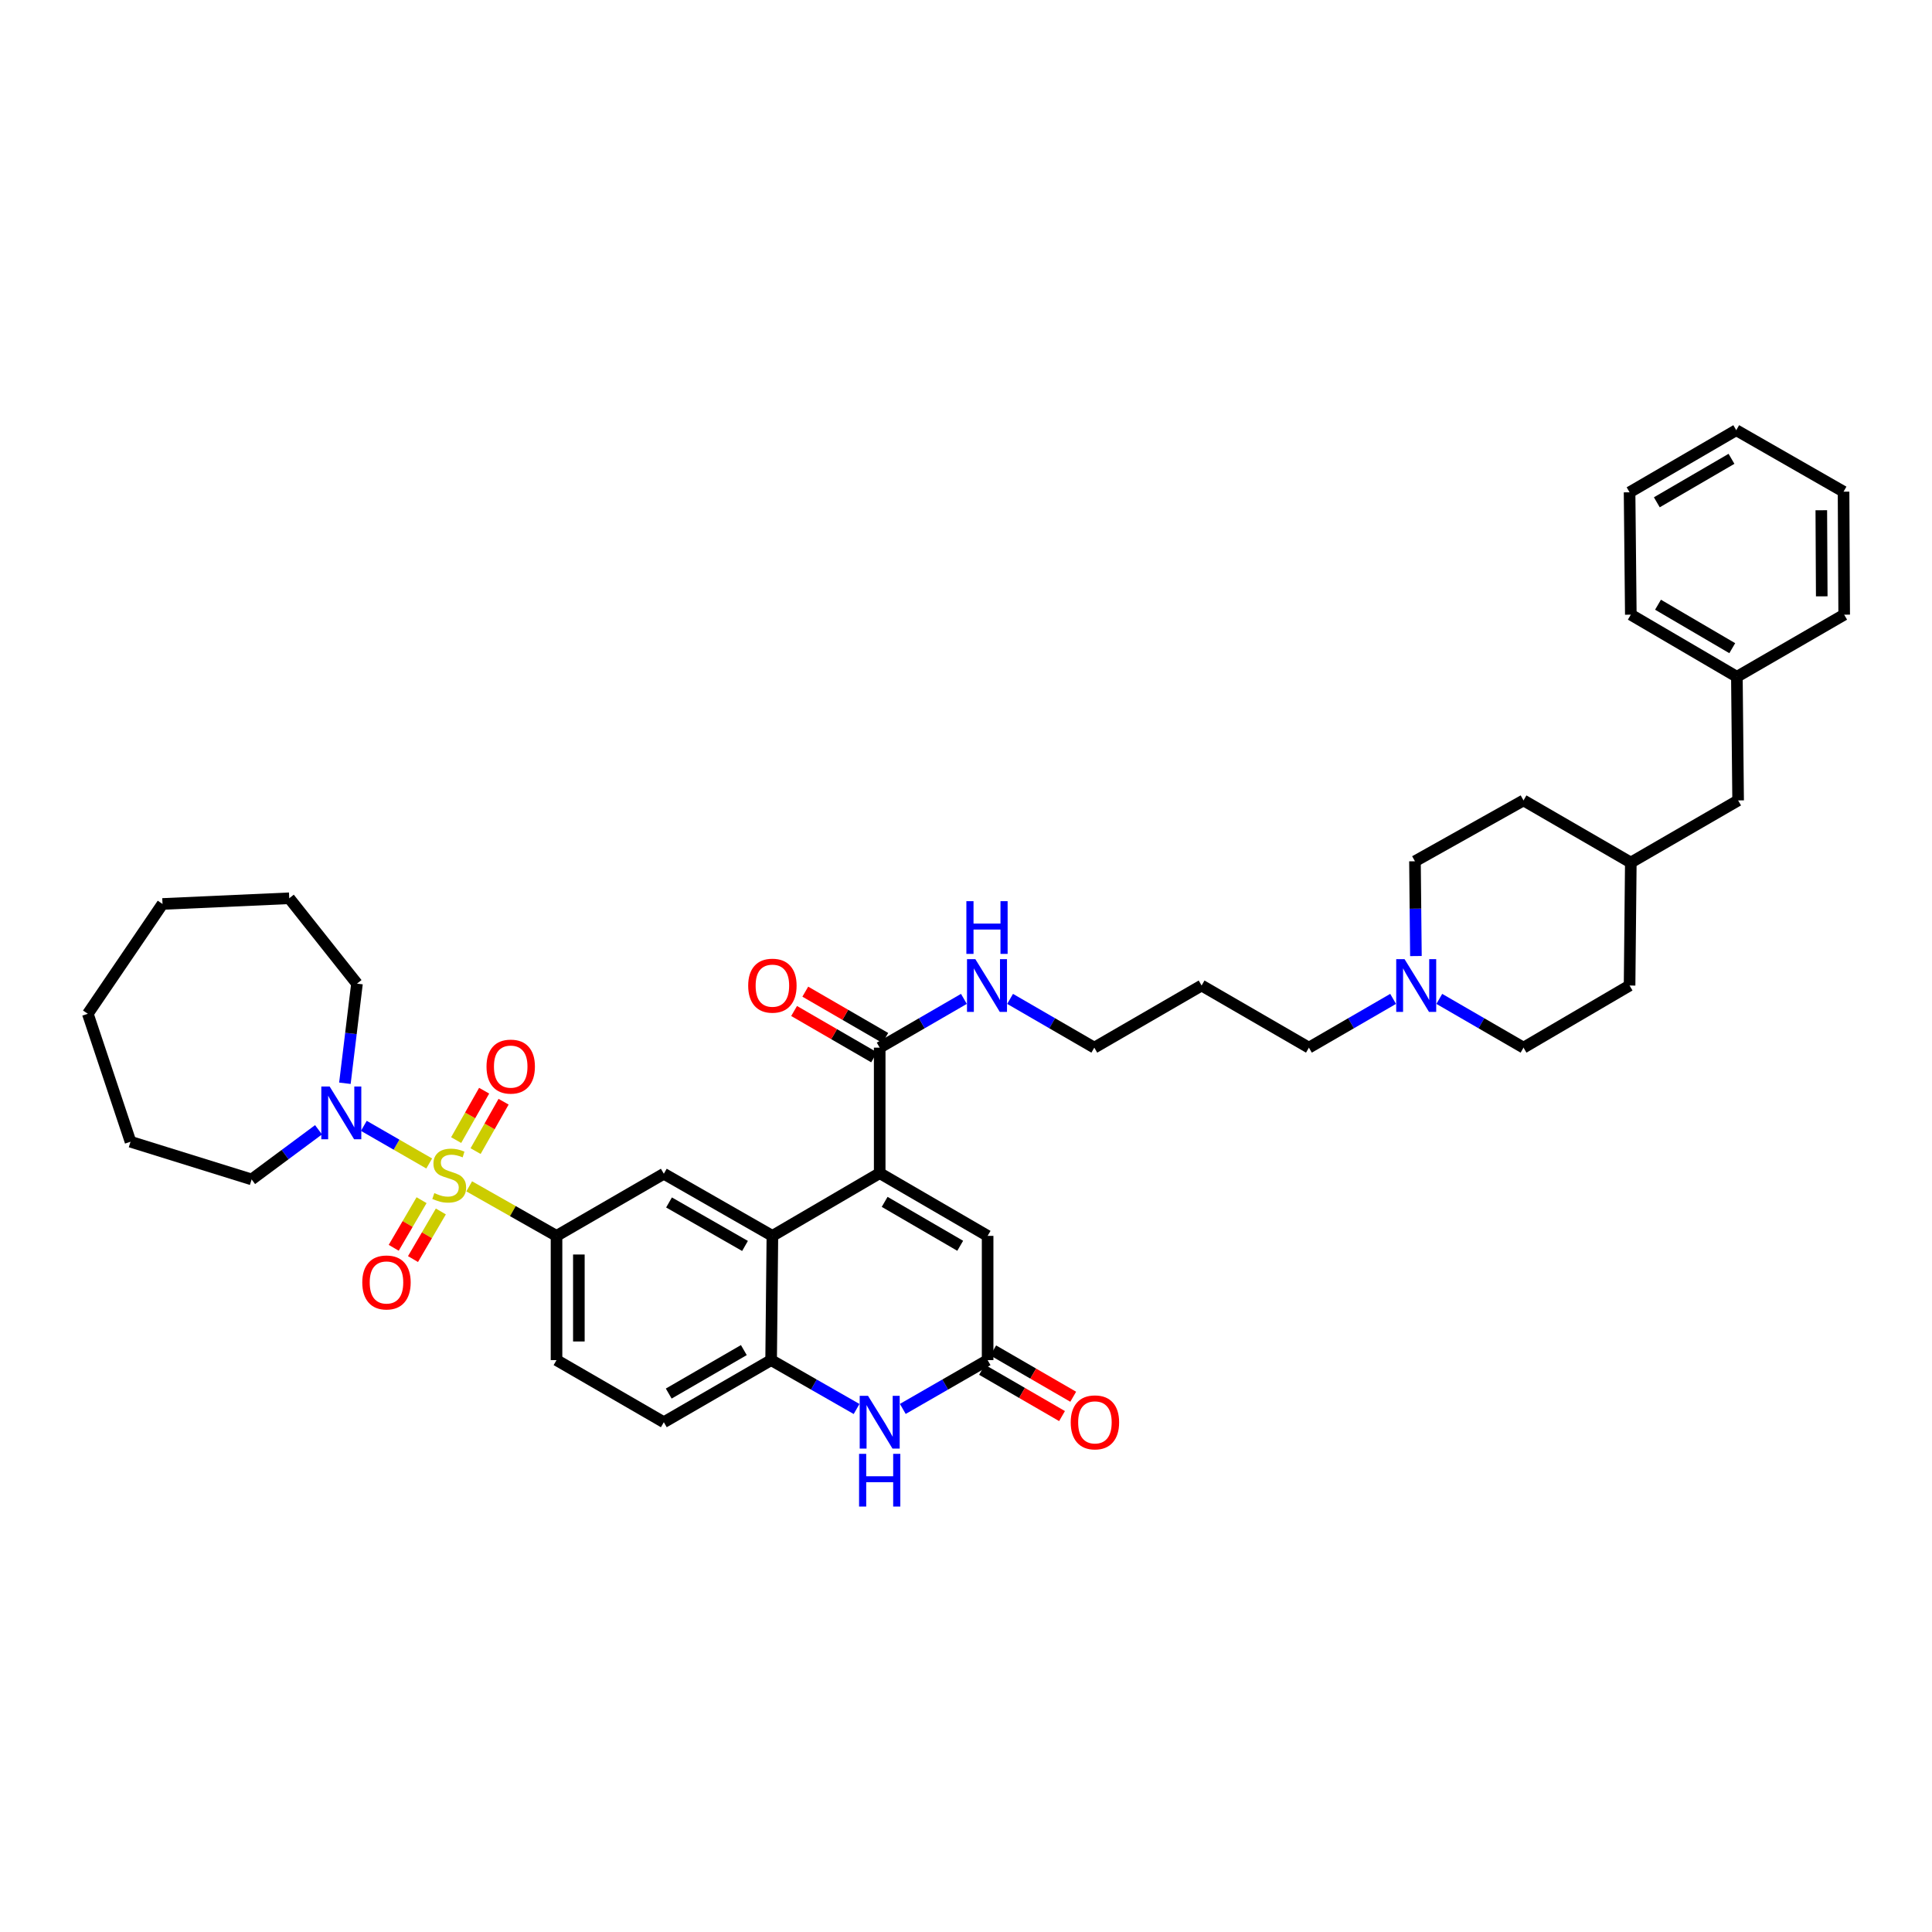 <?xml version='1.0' encoding='iso-8859-1'?>
<svg version='1.1' baseProfile='full'
              xmlns='http://www.w3.org/2000/svg'
                      xmlns:rdkit='http://www.rdkit.org/xml'
                      xmlns:xlink='http://www.w3.org/1999/xlink'
                  xml:space='preserve'
width='1000px' height='1000px' viewBox='0 0 1000 1000'>
<!-- END OF HEADER -->
<rect style='opacity:1.0;fill:#FFFFFF;stroke:none' width='1000' height='1000' x='0' y='0'> </rect>
<path class='bond-2' d='M 242.86,614.05 L 265.457,626.87' style='fill:none;fill-rule:evenodd;stroke:#CCCC00;stroke-width:6px;stroke-linecap:butt;stroke-linejoin:miter;stroke-opacity:1' />
<path class='bond-2' d='M 265.457,626.87 L 288.054,639.689' style='fill:none;fill-rule:evenodd;stroke:#000000;stroke-width:6px;stroke-linecap:butt;stroke-linejoin:miter;stroke-opacity:1' />
<path class='bond-3' d='M 222.154,602.216 L 205.238,592.477' style='fill:none;fill-rule:evenodd;stroke:#CCCC00;stroke-width:6px;stroke-linecap:butt;stroke-linejoin:miter;stroke-opacity:1' />
<path class='bond-3' d='M 205.238,592.477 L 188.321,582.737' style='fill:none;fill-rule:evenodd;stroke:#0000FF;stroke-width:6px;stroke-linecap:butt;stroke-linejoin:miter;stroke-opacity:1' />
<path class='bond-10' d='M 218.2,621.209 L 210.995,633.533' style='fill:none;fill-rule:evenodd;stroke:#CCCC00;stroke-width:6px;stroke-linecap:butt;stroke-linejoin:miter;stroke-opacity:1' />
<path class='bond-10' d='M 210.995,633.533 L 203.789,645.858' style='fill:none;fill-rule:evenodd;stroke:#FF0000;stroke-width:6px;stroke-linecap:butt;stroke-linejoin:miter;stroke-opacity:1' />
<path class='bond-10' d='M 228.182,627.045 L 220.977,639.369' style='fill:none;fill-rule:evenodd;stroke:#CCCC00;stroke-width:6px;stroke-linecap:butt;stroke-linejoin:miter;stroke-opacity:1' />
<path class='bond-10' d='M 220.977,639.369 L 213.771,651.694' style='fill:none;fill-rule:evenodd;stroke:#FF0000;stroke-width:6px;stroke-linecap:butt;stroke-linejoin:miter;stroke-opacity:1' />
<path class='bond-11' d='M 246.167,595.81 L 253.409,583.026' style='fill:none;fill-rule:evenodd;stroke:#CCCC00;stroke-width:6px;stroke-linecap:butt;stroke-linejoin:miter;stroke-opacity:1' />
<path class='bond-11' d='M 253.409,583.026 L 260.651,570.241' style='fill:none;fill-rule:evenodd;stroke:#FF0000;stroke-width:6px;stroke-linecap:butt;stroke-linejoin:miter;stroke-opacity:1' />
<path class='bond-11' d='M 236.106,590.111 L 243.348,577.327' style='fill:none;fill-rule:evenodd;stroke:#CCCC00;stroke-width:6px;stroke-linecap:butt;stroke-linejoin:miter;stroke-opacity:1' />
<path class='bond-11' d='M 243.348,577.327 L 250.591,564.542' style='fill:none;fill-rule:evenodd;stroke:#FF0000;stroke-width:6px;stroke-linecap:butt;stroke-linejoin:miter;stroke-opacity:1' />
<path class='bond-0' d='M 455.329,607.217 L 399.789,639.689' style='fill:none;fill-rule:evenodd;stroke:#000000;stroke-width:6px;stroke-linecap:butt;stroke-linejoin:miter;stroke-opacity:1' />
<path class='bond-7' d='M 455.329,607.217 L 511.19,639.689' style='fill:none;fill-rule:evenodd;stroke:#000000;stroke-width:6px;stroke-linecap:butt;stroke-linejoin:miter;stroke-opacity:1' />
<path class='bond-7' d='M 457.897,622.085 L 497,644.815' style='fill:none;fill-rule:evenodd;stroke:#000000;stroke-width:6px;stroke-linecap:butt;stroke-linejoin:miter;stroke-opacity:1' />
<path class='bond-9' d='M 455.329,607.217 L 455.329,542.26' style='fill:none;fill-rule:evenodd;stroke:#000000;stroke-width:6px;stroke-linecap:butt;stroke-linejoin:miter;stroke-opacity:1' />
<path class='bond-1' d='M 399.789,639.689 L 343.594,607.532' style='fill:none;fill-rule:evenodd;stroke:#000000;stroke-width:6px;stroke-linecap:butt;stroke-linejoin:miter;stroke-opacity:1' />
<path class='bond-1' d='M 385.617,644.902 L 346.281,622.391' style='fill:none;fill-rule:evenodd;stroke:#000000;stroke-width:6px;stroke-linecap:butt;stroke-linejoin:miter;stroke-opacity:1' />
<path class='bond-40' d='M 399.789,639.689 L 399.134,703.991' style='fill:none;fill-rule:evenodd;stroke:#000000;stroke-width:6px;stroke-linecap:butt;stroke-linejoin:miter;stroke-opacity:1' />
<path class='bond-8' d='M 288.054,639.689 L 343.594,607.532' style='fill:none;fill-rule:evenodd;stroke:#000000;stroke-width:6px;stroke-linecap:butt;stroke-linejoin:miter;stroke-opacity:1' />
<path class='bond-13' d='M 288.054,639.689 L 288.054,703.991' style='fill:none;fill-rule:evenodd;stroke:#000000;stroke-width:6px;stroke-linecap:butt;stroke-linejoin:miter;stroke-opacity:1' />
<path class='bond-13' d='M 299.617,649.335 L 299.617,694.346' style='fill:none;fill-rule:evenodd;stroke:#000000;stroke-width:6px;stroke-linecap:butt;stroke-linejoin:miter;stroke-opacity:1' />
<path class='bond-22' d='M 164.866,584.775 L 147.554,597.621' style='fill:none;fill-rule:evenodd;stroke:#0000FF;stroke-width:6px;stroke-linecap:butt;stroke-linejoin:miter;stroke-opacity:1' />
<path class='bond-22' d='M 147.554,597.621 L 130.242,610.468' style='fill:none;fill-rule:evenodd;stroke:#000000;stroke-width:6px;stroke-linecap:butt;stroke-linejoin:miter;stroke-opacity:1' />
<path class='bond-23' d='M 178.519,560.695 L 181.646,534.914' style='fill:none;fill-rule:evenodd;stroke:#0000FF;stroke-width:6px;stroke-linecap:butt;stroke-linejoin:miter;stroke-opacity:1' />
<path class='bond-23' d='M 181.646,534.914 L 184.773,509.133' style='fill:none;fill-rule:evenodd;stroke:#000000;stroke-width:6px;stroke-linecap:butt;stroke-linejoin:miter;stroke-opacity:1' />
<path class='bond-4' d='M 443.362,729.29 L 421.248,716.641' style='fill:none;fill-rule:evenodd;stroke:#0000FF;stroke-width:6px;stroke-linecap:butt;stroke-linejoin:miter;stroke-opacity:1' />
<path class='bond-4' d='M 421.248,716.641 L 399.134,703.991' style='fill:none;fill-rule:evenodd;stroke:#000000;stroke-width:6px;stroke-linecap:butt;stroke-linejoin:miter;stroke-opacity:1' />
<path class='bond-5' d='M 467.289,729.254 L 489.24,716.622' style='fill:none;fill-rule:evenodd;stroke:#0000FF;stroke-width:6px;stroke-linecap:butt;stroke-linejoin:miter;stroke-opacity:1' />
<path class='bond-5' d='M 489.24,716.622 L 511.19,703.991' style='fill:none;fill-rule:evenodd;stroke:#000000;stroke-width:6px;stroke-linecap:butt;stroke-linejoin:miter;stroke-opacity:1' />
<path class='bond-15' d='M 508.294,708.995 L 528.999,720.978' style='fill:none;fill-rule:evenodd;stroke:#000000;stroke-width:6px;stroke-linecap:butt;stroke-linejoin:miter;stroke-opacity:1' />
<path class='bond-15' d='M 528.999,720.978 L 549.703,732.961' style='fill:none;fill-rule:evenodd;stroke:#FF0000;stroke-width:6px;stroke-linecap:butt;stroke-linejoin:miter;stroke-opacity:1' />
<path class='bond-15' d='M 514.086,698.987 L 534.791,710.971' style='fill:none;fill-rule:evenodd;stroke:#000000;stroke-width:6px;stroke-linecap:butt;stroke-linejoin:miter;stroke-opacity:1' />
<path class='bond-15' d='M 534.791,710.971 L 555.495,722.954' style='fill:none;fill-rule:evenodd;stroke:#FF0000;stroke-width:6px;stroke-linecap:butt;stroke-linejoin:miter;stroke-opacity:1' />
<path class='bond-41' d='M 511.19,703.991 L 511.19,639.689' style='fill:none;fill-rule:evenodd;stroke:#000000;stroke-width:6px;stroke-linecap:butt;stroke-linejoin:miter;stroke-opacity:1' />
<path class='bond-6' d='M 399.134,703.991 L 343.594,736.136' style='fill:none;fill-rule:evenodd;stroke:#000000;stroke-width:6px;stroke-linecap:butt;stroke-linejoin:miter;stroke-opacity:1' />
<path class='bond-6' d='M 385.011,698.805 L 346.133,721.307' style='fill:none;fill-rule:evenodd;stroke:#000000;stroke-width:6px;stroke-linecap:butt;stroke-linejoin:miter;stroke-opacity:1' />
<path class='bond-16' d='M 458.226,537.257 L 437.521,525.269' style='fill:none;fill-rule:evenodd;stroke:#000000;stroke-width:6px;stroke-linecap:butt;stroke-linejoin:miter;stroke-opacity:1' />
<path class='bond-16' d='M 437.521,525.269 L 416.817,513.281' style='fill:none;fill-rule:evenodd;stroke:#FF0000;stroke-width:6px;stroke-linecap:butt;stroke-linejoin:miter;stroke-opacity:1' />
<path class='bond-16' d='M 452.432,547.263 L 431.728,535.276' style='fill:none;fill-rule:evenodd;stroke:#000000;stroke-width:6px;stroke-linecap:butt;stroke-linejoin:miter;stroke-opacity:1' />
<path class='bond-16' d='M 431.728,535.276 L 411.023,523.288' style='fill:none;fill-rule:evenodd;stroke:#FF0000;stroke-width:6px;stroke-linecap:butt;stroke-linejoin:miter;stroke-opacity:1' />
<path class='bond-17' d='M 455.329,542.26 L 477.123,529.642' style='fill:none;fill-rule:evenodd;stroke:#000000;stroke-width:6px;stroke-linecap:butt;stroke-linejoin:miter;stroke-opacity:1' />
<path class='bond-17' d='M 477.123,529.642 L 498.916,517.024' style='fill:none;fill-rule:evenodd;stroke:#0000FF;stroke-width:6px;stroke-linecap:butt;stroke-linejoin:miter;stroke-opacity:1' />
<path class='bond-12' d='M 721.075,517.024 L 699.282,529.642' style='fill:none;fill-rule:evenodd;stroke:#0000FF;stroke-width:6px;stroke-linecap:butt;stroke-linejoin:miter;stroke-opacity:1' />
<path class='bond-12' d='M 699.282,529.642 L 677.489,542.26' style='fill:none;fill-rule:evenodd;stroke:#000000;stroke-width:6px;stroke-linecap:butt;stroke-linejoin:miter;stroke-opacity:1' />
<path class='bond-18' d='M 744.982,517.024 L 766.775,529.642' style='fill:none;fill-rule:evenodd;stroke:#0000FF;stroke-width:6px;stroke-linecap:butt;stroke-linejoin:miter;stroke-opacity:1' />
<path class='bond-18' d='M 766.775,529.642 L 788.568,542.26' style='fill:none;fill-rule:evenodd;stroke:#000000;stroke-width:6px;stroke-linecap:butt;stroke-linejoin:miter;stroke-opacity:1' />
<path class='bond-19' d='M 732.876,494.851 L 732.631,470.323' style='fill:none;fill-rule:evenodd;stroke:#0000FF;stroke-width:6px;stroke-linecap:butt;stroke-linejoin:miter;stroke-opacity:1' />
<path class='bond-19' d='M 732.631,470.323 L 732.386,445.795' style='fill:none;fill-rule:evenodd;stroke:#000000;stroke-width:6px;stroke-linecap:butt;stroke-linejoin:miter;stroke-opacity:1' />
<path class='bond-14' d='M 288.054,703.991 L 343.594,736.136' style='fill:none;fill-rule:evenodd;stroke:#000000;stroke-width:6px;stroke-linecap:butt;stroke-linejoin:miter;stroke-opacity:1' />
<path class='bond-29' d='M 522.822,517.024 L 544.615,529.642' style='fill:none;fill-rule:evenodd;stroke:#0000FF;stroke-width:6px;stroke-linecap:butt;stroke-linejoin:miter;stroke-opacity:1' />
<path class='bond-29' d='M 544.615,529.642 L 566.409,542.26' style='fill:none;fill-rule:evenodd;stroke:#000000;stroke-width:6px;stroke-linecap:butt;stroke-linejoin:miter;stroke-opacity:1' />
<path class='bond-27' d='M 788.568,542.26 L 843.466,510.103' style='fill:none;fill-rule:evenodd;stroke:#000000;stroke-width:6px;stroke-linecap:butt;stroke-linejoin:miter;stroke-opacity:1' />
<path class='bond-26' d='M 732.386,445.795 L 788.568,414.292' style='fill:none;fill-rule:evenodd;stroke:#000000;stroke-width:6px;stroke-linecap:butt;stroke-linejoin:miter;stroke-opacity:1' />
<path class='bond-20' d='M 899.648,414.292 L 844.108,446.45' style='fill:none;fill-rule:evenodd;stroke:#000000;stroke-width:6px;stroke-linecap:butt;stroke-linejoin:miter;stroke-opacity:1' />
<path class='bond-24' d='M 899.648,414.292 L 899.006,350.299' style='fill:none;fill-rule:evenodd;stroke:#000000;stroke-width:6px;stroke-linecap:butt;stroke-linejoin:miter;stroke-opacity:1' />
<path class='bond-21' d='M 844.108,446.45 L 788.568,414.292' style='fill:none;fill-rule:evenodd;stroke:#000000;stroke-width:6px;stroke-linecap:butt;stroke-linejoin:miter;stroke-opacity:1' />
<path class='bond-42' d='M 844.108,446.45 L 843.466,510.103' style='fill:none;fill-rule:evenodd;stroke:#000000;stroke-width:6px;stroke-linecap:butt;stroke-linejoin:miter;stroke-opacity:1' />
<path class='bond-33' d='M 130.242,610.468 L 67.552,590.965' style='fill:none;fill-rule:evenodd;stroke:#000000;stroke-width:6px;stroke-linecap:butt;stroke-linejoin:miter;stroke-opacity:1' />
<path class='bond-32' d='M 184.773,509.133 L 149.712,464.944' style='fill:none;fill-rule:evenodd;stroke:#000000;stroke-width:6px;stroke-linecap:butt;stroke-linejoin:miter;stroke-opacity:1' />
<path class='bond-30' d='M 899.006,350.299 L 844.108,318.154' style='fill:none;fill-rule:evenodd;stroke:#000000;stroke-width:6px;stroke-linecap:butt;stroke-linejoin:miter;stroke-opacity:1' />
<path class='bond-30' d='M 896.614,335.499 L 858.185,312.998' style='fill:none;fill-rule:evenodd;stroke:#000000;stroke-width:6px;stroke-linecap:butt;stroke-linejoin:miter;stroke-opacity:1' />
<path class='bond-31' d='M 899.006,350.299 L 954.545,318.154' style='fill:none;fill-rule:evenodd;stroke:#000000;stroke-width:6px;stroke-linecap:butt;stroke-linejoin:miter;stroke-opacity:1' />
<path class='bond-25' d='M 677.489,542.26 L 621.949,510.103' style='fill:none;fill-rule:evenodd;stroke:#000000;stroke-width:6px;stroke-linecap:butt;stroke-linejoin:miter;stroke-opacity:1' />
<path class='bond-28' d='M 621.949,510.103 L 566.409,542.26' style='fill:none;fill-rule:evenodd;stroke:#000000;stroke-width:6px;stroke-linecap:butt;stroke-linejoin:miter;stroke-opacity:1' />
<path class='bond-35' d='M 844.108,318.154 L 843.466,254.816' style='fill:none;fill-rule:evenodd;stroke:#000000;stroke-width:6px;stroke-linecap:butt;stroke-linejoin:miter;stroke-opacity:1' />
<path class='bond-34' d='M 954.545,318.154 L 954.218,254.488' style='fill:none;fill-rule:evenodd;stroke:#000000;stroke-width:6px;stroke-linecap:butt;stroke-linejoin:miter;stroke-opacity:1' />
<path class='bond-34' d='M 942.934,308.664 L 942.704,264.098' style='fill:none;fill-rule:evenodd;stroke:#000000;stroke-width:6px;stroke-linecap:butt;stroke-linejoin:miter;stroke-opacity:1' />
<path class='bond-38' d='M 149.712,464.944 L 84.119,467.886' style='fill:none;fill-rule:evenodd;stroke:#000000;stroke-width:6px;stroke-linecap:butt;stroke-linejoin:miter;stroke-opacity:1' />
<path class='bond-36' d='M 67.552,590.965 L 45.455,524.73' style='fill:none;fill-rule:evenodd;stroke:#000000;stroke-width:6px;stroke-linecap:butt;stroke-linejoin:miter;stroke-opacity:1' />
<path class='bond-37' d='M 954.218,254.488 L 898.678,222.672' style='fill:none;fill-rule:evenodd;stroke:#000000;stroke-width:6px;stroke-linecap:butt;stroke-linejoin:miter;stroke-opacity:1' />
<path class='bond-43' d='M 843.466,254.816 L 898.678,222.672' style='fill:none;fill-rule:evenodd;stroke:#000000;stroke-width:6px;stroke-linecap:butt;stroke-linejoin:miter;stroke-opacity:1' />
<path class='bond-43' d='M 857.565,259.987 L 896.214,237.486' style='fill:none;fill-rule:evenodd;stroke:#000000;stroke-width:6px;stroke-linecap:butt;stroke-linejoin:miter;stroke-opacity:1' />
<path class='bond-39' d='M 45.455,524.73 L 84.119,467.886' style='fill:none;fill-rule:evenodd;stroke:#000000;stroke-width:6px;stroke-linecap:butt;stroke-linejoin:miter;stroke-opacity:1' />
<path  class='atom-0' d='M 224.806 617.547
Q 225.114 617.662, 226.386 618.202
Q 227.658 618.741, 229.046 619.088
Q 230.472 619.397, 231.859 619.397
Q 234.442 619.397, 235.945 618.163
Q 237.448 616.891, 237.448 614.695
Q 237.448 613.191, 236.677 612.266
Q 235.945 611.341, 234.789 610.84
Q 233.632 610.339, 231.705 609.761
Q 229.277 609.029, 227.812 608.335
Q 226.386 607.641, 225.346 606.177
Q 224.343 604.712, 224.343 602.245
Q 224.343 598.815, 226.656 596.695
Q 229.007 594.575, 233.632 594.575
Q 236.793 594.575, 240.377 596.078
L 239.491 599.046
Q 236.215 597.697, 233.748 597.697
Q 231.088 597.697, 229.624 598.815
Q 228.159 599.894, 228.198 601.783
Q 228.198 603.247, 228.93 604.134
Q 229.701 605.02, 230.78 605.521
Q 231.898 606.022, 233.748 606.601
Q 236.215 607.371, 237.679 608.142
Q 239.144 608.913, 240.184 610.493
Q 241.264 612.035, 241.264 614.695
Q 241.264 618.472, 238.72 620.514
Q 236.215 622.519, 232.013 622.519
Q 229.585 622.519, 227.735 621.979
Q 225.924 621.478, 223.765 620.592
L 224.806 617.547
' fill='#CCCC00'/>
<path  class='atom-4' d='M 170.628 562.379
L 179.57 576.833
Q 180.456 578.259, 181.882 580.841
Q 183.308 583.424, 183.386 583.578
L 183.386 562.379
L 187.009 562.379
L 187.009 589.668
L 183.27 589.668
L 173.673 573.865
Q 172.555 572.015, 171.36 569.895
Q 170.204 567.775, 169.857 567.12
L 169.857 589.668
L 166.311 589.668
L 166.311 562.379
L 170.628 562.379
' fill='#0000FF'/>
<path  class='atom-5' d='M 449.297 722.492
L 458.239 736.945
Q 459.126 738.371, 460.552 740.954
Q 461.978 743.536, 462.055 743.69
L 462.055 722.492
L 465.678 722.492
L 465.678 749.78
L 461.939 749.78
L 452.342 733.977
Q 451.224 732.127, 450.03 730.007
Q 448.873 727.888, 448.526 727.232
L 448.526 749.78
L 444.98 749.78
L 444.98 722.492
L 449.297 722.492
' fill='#0000FF'/>
<path  class='atom-5' d='M 444.653 752.509
L 448.353 752.509
L 448.353 764.11
L 462.305 764.11
L 462.305 752.509
L 466.005 752.509
L 466.005 779.797
L 462.305 779.797
L 462.305 767.193
L 448.353 767.193
L 448.353 779.797
L 444.653 779.797
L 444.653 752.509
' fill='#0000FF'/>
<path  class='atom-11' d='M 187.516 663.798
Q 187.516 657.246, 190.754 653.584
Q 193.991 649.922, 200.042 649.922
Q 206.094 649.922, 209.331 653.584
Q 212.569 657.246, 212.569 663.798
Q 212.569 670.427, 209.293 674.204
Q 206.016 677.943, 200.042 677.943
Q 194.03 677.943, 190.754 674.204
Q 187.516 670.466, 187.516 663.798
M 200.042 674.859
Q 204.205 674.859, 206.44 672.084
Q 208.714 669.271, 208.714 663.798
Q 208.714 658.44, 206.44 655.742
Q 204.205 653.006, 200.042 653.006
Q 195.88 653.006, 193.606 655.704
Q 191.37 658.402, 191.37 663.798
Q 191.37 669.309, 193.606 672.084
Q 195.88 674.859, 200.042 674.859
' fill='#FF0000'/>
<path  class='atom-12' d='M 251.818 552.069
Q 251.818 545.517, 255.056 541.855
Q 258.293 538.194, 264.344 538.194
Q 270.395 538.194, 273.633 541.855
Q 276.871 545.517, 276.871 552.069
Q 276.871 558.699, 273.594 562.476
Q 270.318 566.214, 264.344 566.214
Q 258.332 566.214, 255.056 562.476
Q 251.818 558.737, 251.818 552.069
M 264.344 563.131
Q 268.507 563.131, 270.742 560.356
Q 273.016 557.542, 273.016 552.069
Q 273.016 546.712, 270.742 544.014
Q 268.507 541.277, 264.344 541.277
Q 260.182 541.277, 257.908 543.975
Q 255.672 546.673, 255.672 552.069
Q 255.672 557.581, 257.908 560.356
Q 260.182 563.131, 264.344 563.131
' fill='#FF0000'/>
<path  class='atom-13' d='M 726.997 496.459
L 735.938 510.912
Q 736.825 512.338, 738.251 514.921
Q 739.677 517.503, 739.754 517.657
L 739.754 496.459
L 743.377 496.459
L 743.377 523.747
L 739.638 523.747
L 730.041 507.944
Q 728.924 506.094, 727.729 503.975
Q 726.573 501.855, 726.226 501.199
L 726.226 523.747
L 722.68 523.747
L 722.68 496.459
L 726.997 496.459
' fill='#0000FF'/>
<path  class='atom-16' d='M 554.204 736.213
Q 554.204 729.661, 557.441 725.999
Q 560.679 722.337, 566.73 722.337
Q 572.781 722.337, 576.019 725.999
Q 579.256 729.661, 579.256 736.213
Q 579.256 742.842, 575.98 746.619
Q 572.704 750.358, 566.73 750.358
Q 560.717 750.358, 557.441 746.619
Q 554.204 742.881, 554.204 736.213
M 566.73 747.275
Q 570.893 747.275, 573.128 744.499
Q 575.402 741.686, 575.402 736.213
Q 575.402 730.855, 573.128 728.157
Q 570.893 725.421, 566.73 725.421
Q 562.567 725.421, 560.293 728.119
Q 558.058 730.817, 558.058 736.213
Q 558.058 741.724, 560.293 744.499
Q 562.567 747.275, 566.73 747.275
' fill='#FF0000'/>
<path  class='atom-17' d='M 387.263 510.18
Q 387.263 503.628, 390.501 499.966
Q 393.738 496.305, 399.789 496.305
Q 405.84 496.305, 409.078 499.966
Q 412.316 503.628, 412.316 510.18
Q 412.316 516.809, 409.04 520.586
Q 405.763 524.325, 399.789 524.325
Q 393.777 524.325, 390.501 520.586
Q 387.263 516.848, 387.263 510.18
M 399.789 521.242
Q 403.952 521.242, 406.187 518.467
Q 408.461 515.653, 408.461 510.18
Q 408.461 504.822, 406.187 502.124
Q 403.952 499.388, 399.789 499.388
Q 395.627 499.388, 393.353 502.086
Q 391.117 504.784, 391.117 510.18
Q 391.117 515.691, 393.353 518.467
Q 395.627 521.242, 399.789 521.242
' fill='#FF0000'/>
<path  class='atom-18' d='M 504.837 496.459
L 513.779 510.912
Q 514.665 512.338, 516.092 514.921
Q 517.518 517.503, 517.595 517.657
L 517.595 496.459
L 521.218 496.459
L 521.218 523.747
L 517.479 523.747
L 507.882 507.944
Q 506.764 506.094, 505.569 503.975
Q 504.413 501.855, 504.066 501.199
L 504.066 523.747
L 500.52 523.747
L 500.52 496.459
L 504.837 496.459
' fill='#0000FF'/>
<path  class='atom-18' d='M 500.193 466.442
L 503.893 466.442
L 503.893 478.043
L 517.845 478.043
L 517.845 466.442
L 521.545 466.442
L 521.545 493.73
L 517.845 493.73
L 517.845 481.126
L 503.893 481.126
L 503.893 493.73
L 500.193 493.73
L 500.193 466.442
' fill='#0000FF'/>
</svg>

